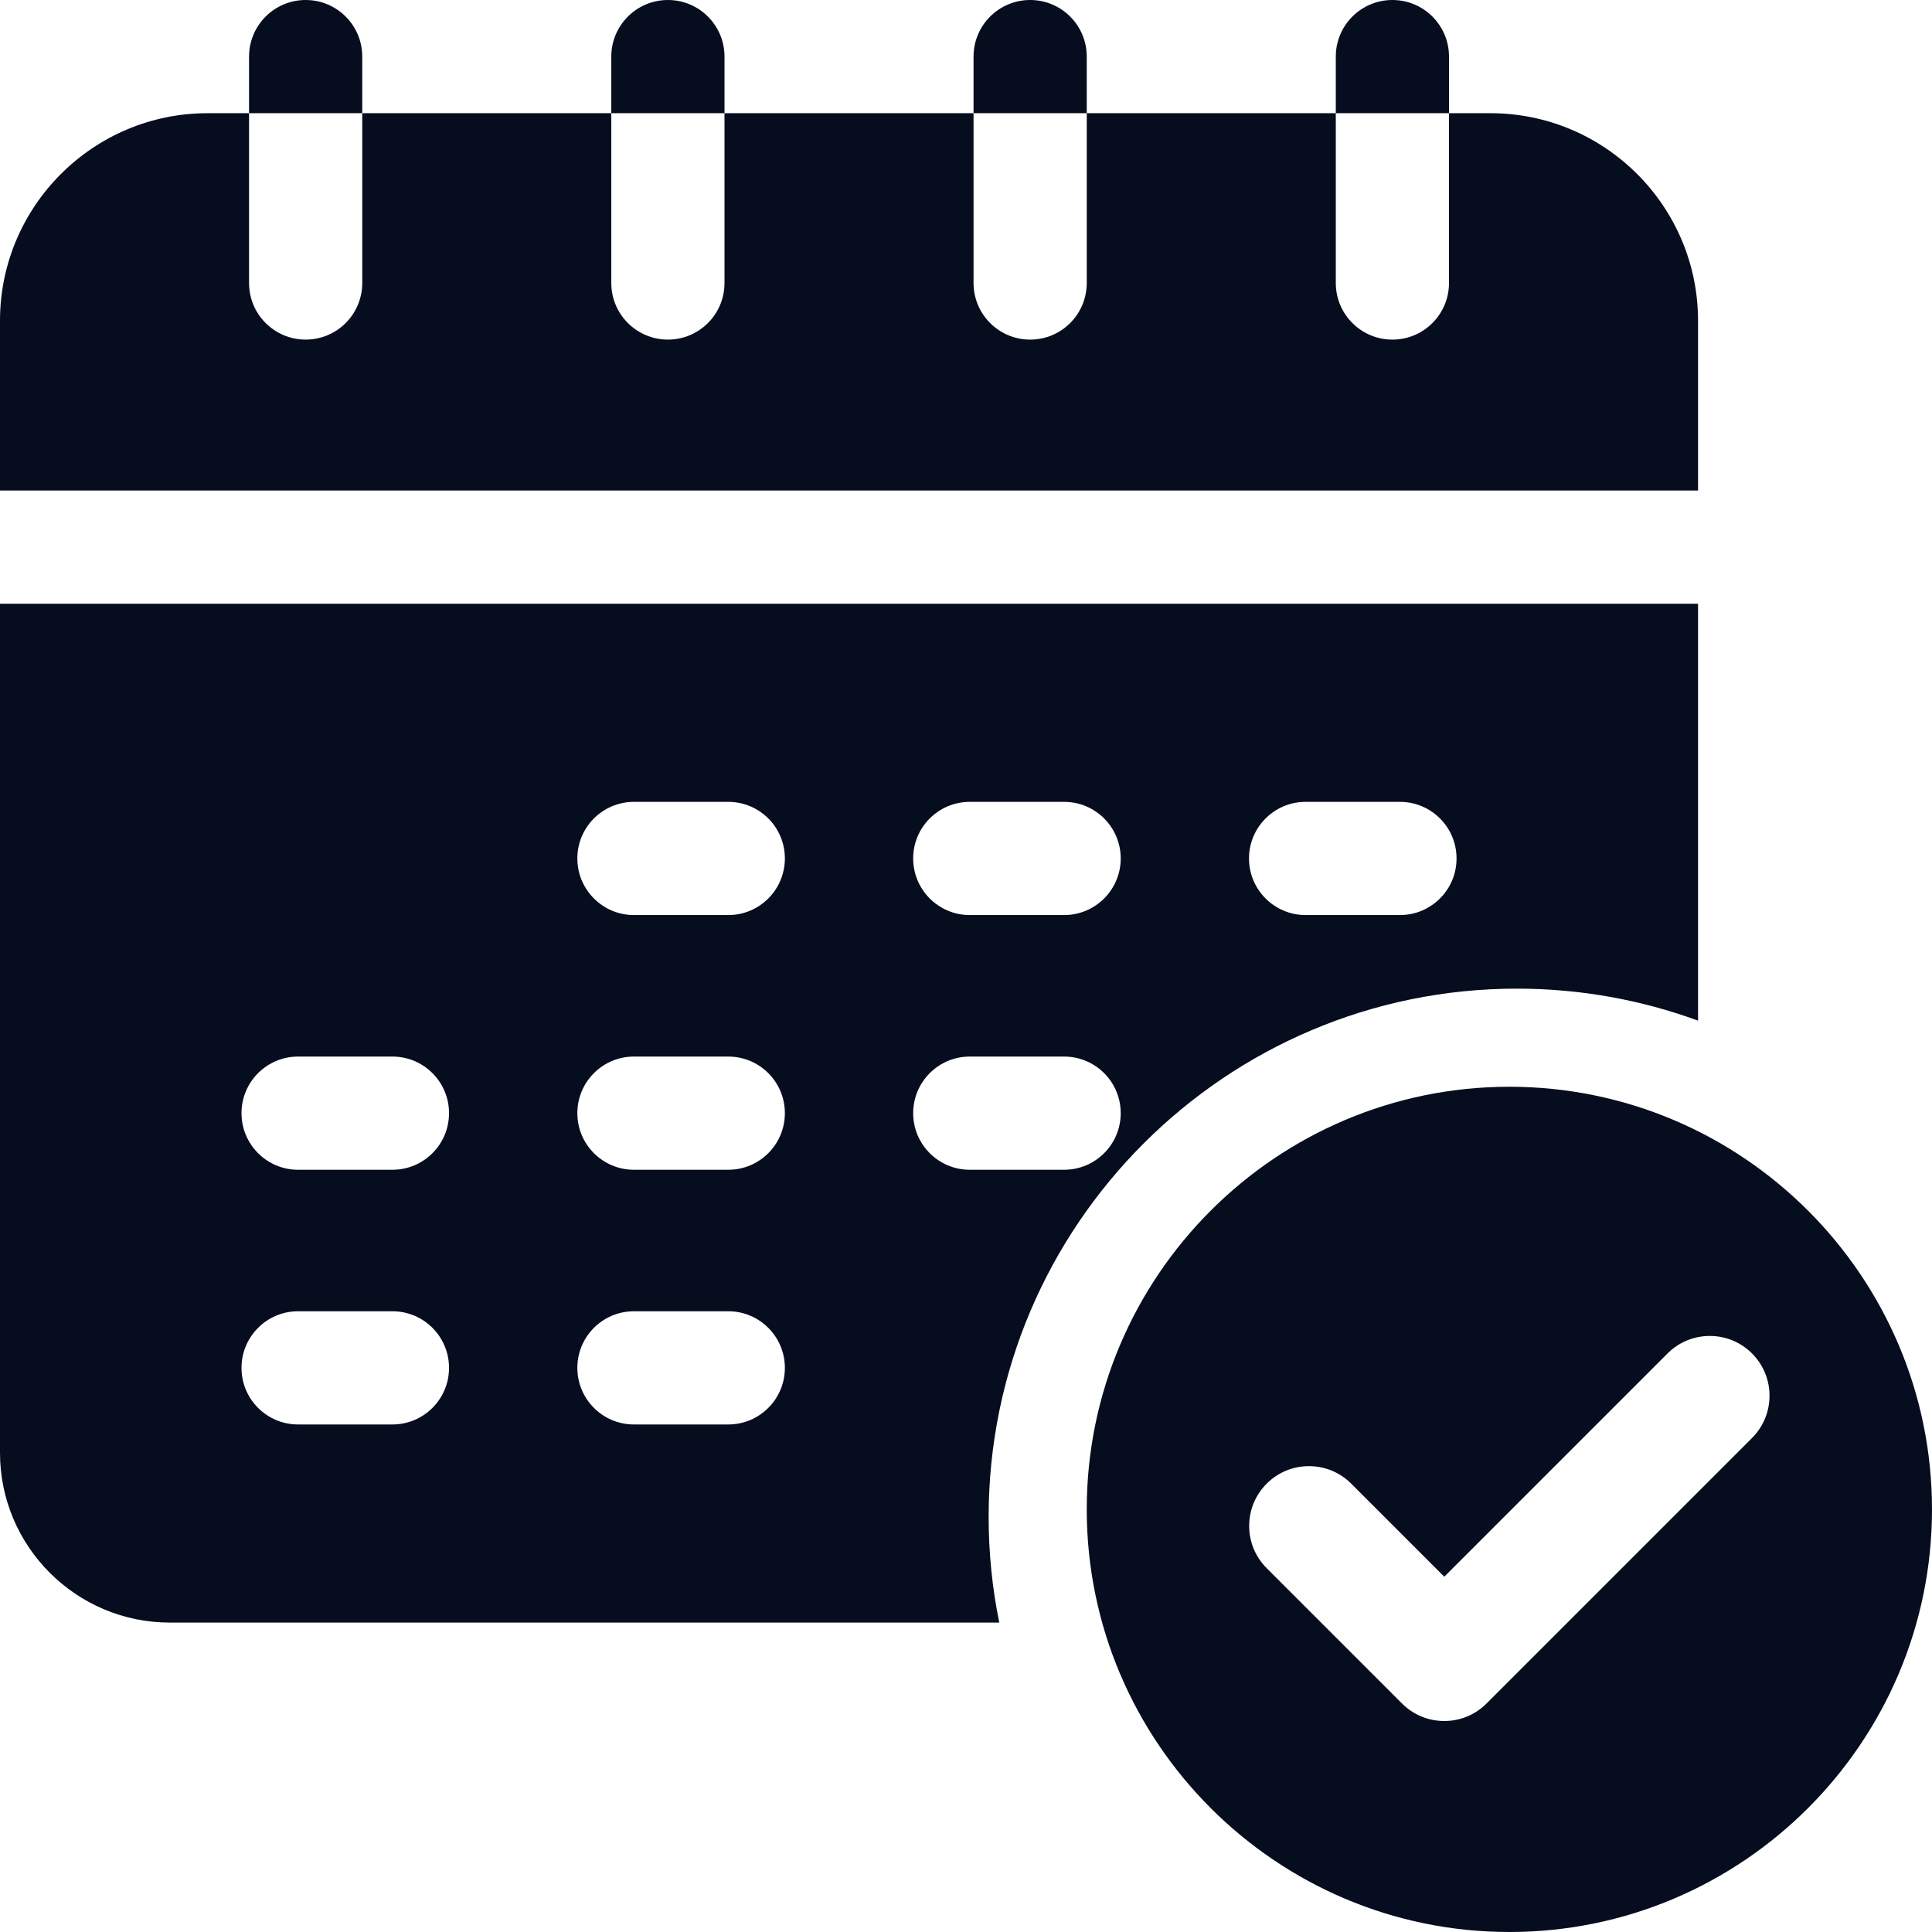 <svg width="96" height="96" viewBox="0 0 96 96" fill="none" xmlns="http://www.w3.org/2000/svg">
<g clip-path="url(#clip0_298_20238)">
<path d="M84.375 15.938C84.375 10.251 79.749 5.625 74.062 5.625H72V14.062C72 15.616 70.741 16.875 69.188 16.875C67.634 16.875 66.375 15.616 66.375 14.062V5.625H54V14.062C54 15.616 52.741 16.875 51.188 16.875C49.634 16.875 48.375 15.616 48.375 14.062V5.625H36V14.062C36 15.616 34.741 16.875 33.188 16.875C31.634 16.875 30.375 15.616 30.375 14.062V5.625H18V14.062C18 15.616 16.741 16.875 15.188 16.875C13.634 16.875 12.375 15.616 12.375 14.062V5.625H10.312C4.626 5.625 0 10.251 0 15.938V24.375H84.375V15.938Z" fill="#060D1E"/>
<path d="M18 2.812C18 1.259 16.741 0 15.188 0C13.634 0 12.375 1.259 12.375 2.812V5.625H18V2.812Z" fill="#060D1E"/>
<path d="M72 2.812C72 1.259 70.741 0 69.188 0C67.634 0 66.375 1.259 66.375 2.812V5.625H72V2.812Z" fill="#060D1E"/>
<path d="M54 2.812C54 1.259 52.741 0 51.188 0C49.634 0 48.375 1.259 48.375 2.812V5.625H54V2.812Z" fill="#060D1E"/>
<path d="M36 2.812C36 1.259 34.741 0 33.188 0C31.634 0 30.375 1.259 30.375 2.812V5.625H36V2.812Z" fill="#060D1E"/>
<path d="M75.375 49.125C78.535 49.125 81.567 49.687 84.375 50.715V30H0V72.188C0 76.84 3.785 80.625 8.438 80.625H49.653C49.307 78.928 49.125 77.172 49.125 75.375C49.125 60.901 60.901 49.125 75.375 49.125ZM64.875 39.844H69.562C71.116 39.844 72.375 41.103 72.375 42.656C72.375 44.209 71.116 45.469 69.562 45.469H64.875C63.322 45.469 62.062 44.209 62.062 42.656C62.062 41.103 63.322 39.844 64.875 39.844ZM48.188 39.844H52.875C54.428 39.844 55.688 41.103 55.688 42.656C55.688 44.209 54.428 45.469 52.875 45.469H48.188C46.634 45.469 45.375 44.209 45.375 42.656C45.375 41.103 46.634 39.844 48.188 39.844ZM19.5 70.781H14.812C13.259 70.781 12 69.522 12 67.969C12 66.415 13.259 65.156 14.812 65.156H19.5C21.053 65.156 22.312 66.415 22.312 67.969C22.312 69.522 21.053 70.781 19.5 70.781ZM19.5 58.125H14.812C13.259 58.125 12 56.866 12 55.312C12 53.759 13.259 52.5 14.812 52.5H19.5C21.053 52.5 22.312 53.759 22.312 55.312C22.312 56.866 21.053 58.125 19.5 58.125ZM36.188 70.781H31.5C29.947 70.781 28.688 69.522 28.688 67.969C28.688 66.415 29.947 65.156 31.5 65.156H36.188C37.741 65.156 39 66.415 39 67.969C39 69.522 37.741 70.781 36.188 70.781ZM36.188 58.125H31.5C29.947 58.125 28.688 56.866 28.688 55.312C28.688 53.759 29.947 52.5 31.5 52.5H36.188C37.741 52.5 39 53.759 39 55.312C39 56.866 37.741 58.125 36.188 58.125ZM36.188 45.469H31.5C29.947 45.469 28.688 44.209 28.688 42.656C28.688 41.103 29.947 39.844 31.5 39.844H36.188C37.741 39.844 39 41.103 39 42.656C39 44.209 37.741 45.469 36.188 45.469ZM45.375 55.312C45.375 53.759 46.634 52.5 48.188 52.5H52.875C54.428 52.5 55.688 53.759 55.688 55.312C55.688 56.866 54.428 58.125 52.875 58.125H48.188C46.634 58.125 45.375 56.866 45.375 55.312Z" fill="#060D1E"/>
<g clip-path="url(#clip1_298_20238)">
<path d="M75 54C63.421 54 54 63.42 54 75C54 86.579 63.421 96 75 96C86.579 96 96 86.579 96 75C96 63.42 86.579 54 75 54ZM87.058 71.453L73.865 84.646C73.304 85.207 72.559 85.516 71.765 85.516C70.972 85.516 70.226 85.207 69.665 84.646L62.941 77.922C62.38 77.361 62.071 76.615 62.071 75.822C62.071 75.029 62.38 74.283 62.941 73.722C63.502 73.161 64.248 72.852 65.041 72.852C65.835 72.852 66.581 73.161 67.141 73.722L71.765 78.346L82.858 67.253C83.419 66.692 84.165 66.383 84.958 66.383C85.751 66.383 86.497 66.692 87.058 67.253C88.216 68.411 88.216 70.295 87.058 71.453Z" fill="#060D1E"/>
</g>
</g>
<defs>
<clipPath id="clip0_298_20238">
<rect width="96" height="96" fill="white"/>
</clipPath>
<clipPath id="clip1_298_20238">
<rect width="42" height="42" fill="white" transform="translate(54 54)"/>
</clipPath>
</defs>
</svg>
